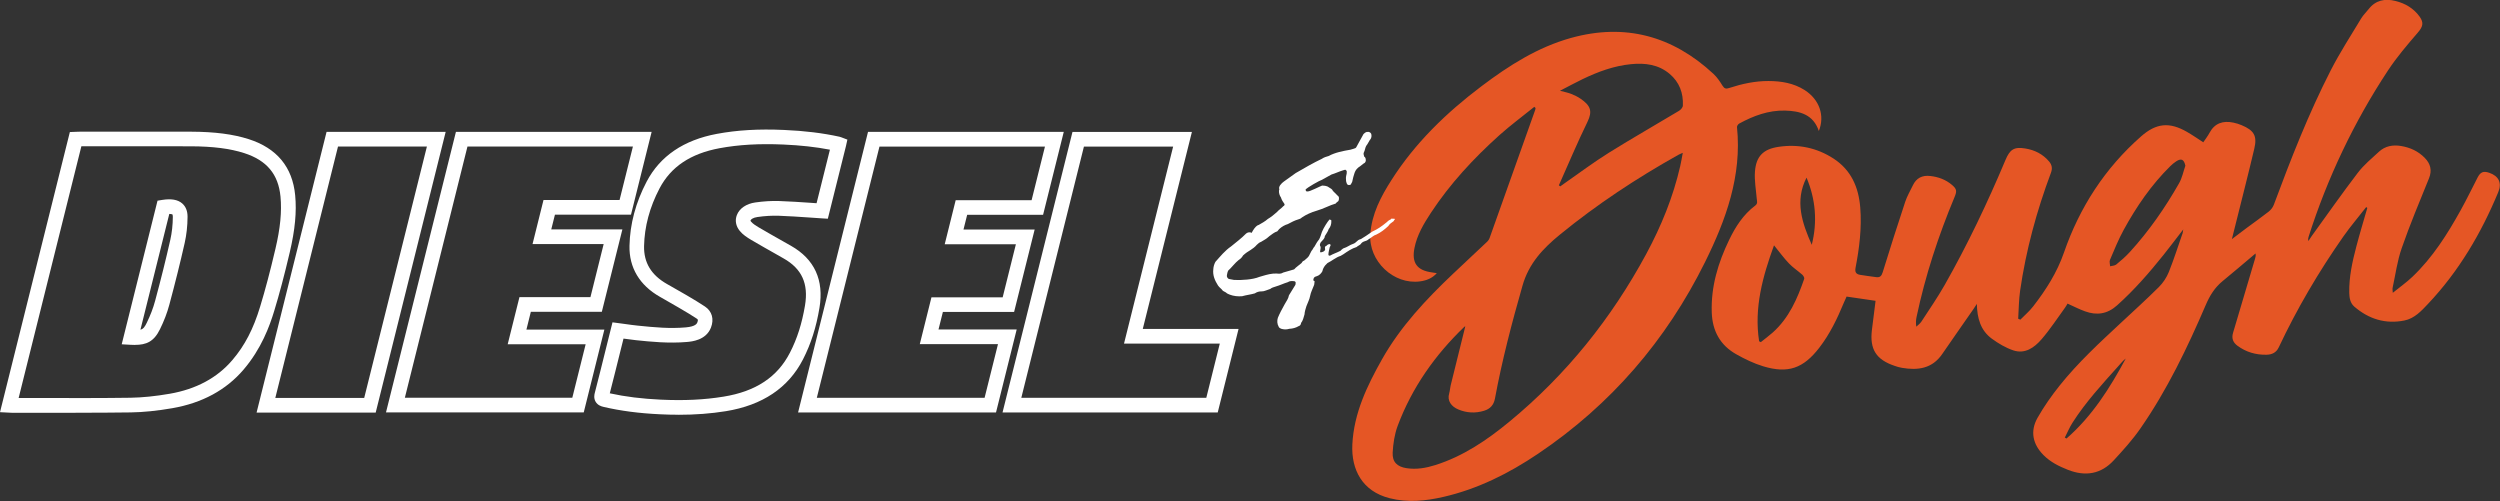 <svg xmlns="http://www.w3.org/2000/svg" id="Layer_1" data-name="Layer 1" viewBox="0 0 548.66 109.96"><rect x="0" y="0" width="548.66" height="109.96" fill="#333333" stroke="none"/><defs><style>      .cls-1 {        fill: #e55625;      }      .cls-2 {        fill: #fff;      }    </style></defs><g id="Usv3m1.tif"><g><path class="cls-2" d="M16.59,90.59c-2.27,0-4.52,0-6.75,0-2.42,0-4.83,0-7.25,0-.13,0-.26,0-.42-.02l-2.17-.11L15.33,28.98l1.51-.06c.24-.01.47-.02.7-.02h6.58c5.94,0,11.88-.01,17.81,0,5.19.02,9.22.54,12.66,1.64,6.17,1.98,9.6,6.12,10.19,12.31.35,3.63-.03,7.6-1.18,12.49-1.19,5.06-2.28,9.16-3.42,12.9-1.01,3.33-2.81,8.29-6.73,12.88-3.82,4.47-9.07,7.32-15.61,8.46-3.32.58-6.4.89-9.15.93-4.03.06-8.08.07-12.1.07ZM4.09,87.35c1.92,0,3.83,0,5.75,0,6.15.01,12.52.03,18.8-.06,2.58-.04,5.48-.33,8.64-.88,5.78-1.01,10.4-3.49,13.71-7.38,2.73-3.19,4.61-6.81,6.1-11.73,1.12-3.68,2.19-7.71,3.36-12.7,1.07-4.53,1.42-8.17,1.11-11.44-.47-4.93-3.01-7.96-7.97-9.56-3.12-1-6.84-1.47-11.69-1.49-5.93-.02-11.86-.01-17.79-.01h-6.25s-13.77,55.24-13.77,55.24ZM29.59,75.7c-.3,0-.62-.01-.94-.03l-1.94-.11,7.86-31.52,1.05-.17c1.96-.31,3.39-.06,4.35.76.8.69,1.2,1.69,1.19,2.97-.01,2.01-.23,3.94-.63,5.73-.97,4.29-2.07,8.72-3.37,13.55-.47,1.76-1.16,3.57-2.05,5.37-1.34,2.75-3.02,3.44-5.51,3.44ZM37.15,46.96l-6.33,25.4c.67-.19.96-.64,1.39-1.52.79-1.62,1.41-3.23,1.83-4.8,1.29-4.78,2.38-9.17,3.34-13.42.35-1.57.54-3.26.55-5.04,0-.39-.08-.51-.08-.51h0s-.16-.11-.71-.12Z"></path><path class="cls-2" d="M128.11,90.51h-43.4l15.35-61.57h42.95l-4.53,18.17h-16.69l-.81,3.24h15.61l-4.51,18.08h-15.58l-.97,3.9h17.11l-4.53,18.18ZM88.83,87.29h36.77l2.93-11.74h-17.11l2.58-10.34h15.58l2.9-11.64h-15.61l2.41-9.68h16.69l2.93-11.73h-36.31l-13.74,55.13Z"></path><path class="cls-2" d="M218.6,90.52h-43.45l15.35-61.58h42.96l-4.54,18.2h-16.66l-.81,3.24h15.62l-4.51,18.08h-15.63l-.96,3.84h17.16l-4.54,18.22ZM179.27,87.31h36.81l2.94-11.78h-17.16l2.56-10.28h15.63l2.9-11.64h-15.62l2.41-9.68h16.66l2.93-11.76h-36.32l-13.75,55.14Z"></path><path class="cls-2" d="M148.87,91.02c-1.3,0-2.63-.03-4.01-.1-4.57-.21-8.63-.74-12.4-1.62-.53-.12-1.28-.37-1.73-1.11-.49-.81-.27-1.66-.2-1.94.87-3.35,1.71-6.76,2.53-10.06l1.36-5.45,1.43.19c.45.06.9.12,1.34.18.94.13,1.83.26,2.74.35,3.86.4,7.1.69,10.58.39,2.18-.19,2.44-.86,2.54-1.11.22-.56.07-.66-.09-.78-1.13-.76-2.36-1.48-3.55-2.18l-.44-.26c-1.07-.63-2.16-1.25-3.25-1.87l-.91-.52c-4.45-2.53-6.76-6.4-6.66-11.18.1-4.78,1.37-9.53,3.77-14.1,2.94-5.59,8.12-9.11,15.4-10.47,4.45-.83,9.14-1.11,14.77-.86,4.48.19,8.46.68,12.16,1.49.12.03.23.06.38.12l1.34.51-.31,1.41-3.98,15.95-1.34-.08c-.93-.06-1.86-.12-2.79-.19-2.17-.15-4.42-.3-6.63-.38-1.48-.05-3.06.04-4.71.28-.94.13-1.42.52-1.5.74-.03.07.06.2.12.27.37.45,1.04.88,1.65,1.24,1.78,1.05,3.64,2.1,5.43,3.11l1.66.94c5.19,2.94,7.3,7.54,6.27,13.65-.72,4.31-1.87,7.89-3.61,11.29-3.2,6.25-8.9,10.07-16.93,11.37-3.27.53-6.71.79-10.43.79ZM133.84,86.32c3.4.75,7.07,1.2,11.18,1.39,5.15.24,9.53.03,13.77-.66,7.07-1.14,11.84-4.3,14.58-9.66,1.59-3.09,2.63-6.38,3.3-10.35.8-4.78-.69-8.06-4.69-10.32l-1.65-.94c-1.8-1.02-3.67-2.07-5.48-3.14-.89-.53-1.82-1.13-2.5-1.97-.86-1.04-1.09-2.31-.63-3.48.56-1.45,2.07-2.48,4.05-2.76,1.83-.26,3.61-.37,5.27-.31,2.27.08,4.54.23,6.74.38.48.03.95.07,1.43.1l2.93-11.75c-3.12-.6-6.48-.97-10.2-1.13-5.37-.23-9.83.03-14.04.81-6.36,1.19-10.66,4.07-13.15,8.81-2.17,4.13-3.31,8.39-3.4,12.67-.07,3.63,1.57,6.35,5.03,8.32l.9.51c1.1.63,2.21,1.25,3.3,1.89l.44.26c1.23.73,2.51,1.48,3.71,2.29,1.54,1.03,2.02,2.76,1.3,4.62-1.09,2.79-4.23,3.06-5.26,3.15-4.06.35-8.01-.06-11.19-.39-.92-.1-1.81-.22-2.74-.35l-.66,2.65c-.76,3.06-1.54,6.22-2.35,9.35Z"></path><path class="cls-2" d="M267.25,90.52h-47.23l15.35-61.56h26.21l-10.78,43.23h21.02l-4.57,18.33ZM224.14,87.3h40.6l2.96-11.89h-21.02l10.78-43.23h-19.58l-13.74,55.12Z"></path><path class="cls-2" d="M82.45,90.55h-26.14l15.36-61.61h26.14l-15.36,61.61ZM60.42,87.33h19.51l13.76-55.17h-19.51l-13.76,55.17Z"></path></g></g><g><path class="cls-1" d="M519.31,45.43c-1.68,2.16-3.47,4.25-5.04,6.49-5.39,7.7-10.15,15.79-14.16,24.3-.56,1.19-1.51,1.6-2.66,1.63-2.35.06-4.52-.57-6.42-1.98-.95-.7-1.32-1.61-.96-2.81,1.63-5.42,3.22-10.85,4.83-16.28.1-.33.2-.66.11-1.15-2.42,2.04-4.82,4.09-7.27,6.1-1.7,1.4-2.79,3.18-3.65,5.19-4.05,9.42-8.47,18.65-14.34,27.1-1.72,2.48-3.77,4.75-5.83,6.98-2.8,3.05-6.22,3.62-10.06,2.12-1.98-.78-3.85-1.7-5.37-3.23-2.39-2.4-2.99-5.26-1.32-8.2,1.4-2.47,3.06-4.83,4.83-7.05,4.07-5.1,8.87-9.51,13.63-13.94,2.75-2.56,5.53-5.08,8.18-7.72.91-.91,1.68-2.07,2.16-3.26,1.13-2.81,2.04-5.7,3.04-8.56.05-.16.06-.33.14-.81-1.57,2.03-2.94,3.85-4.36,5.63-3.13,3.91-6.41,7.67-10.16,11.03-2.15,1.93-4.46,2.25-7.03,1.32-1.27-.45-2.47-1.08-3.85-1.7-.13.22-.32.58-.56.91-1.7,2.33-3.28,4.77-5.16,6.94-1.57,1.8-3.61,3.29-6.2,2.41-1.66-.56-3.24-1.5-4.67-2.54-2.53-1.84-3.25-4.57-3.31-7.66-.22.33-.42.68-.65,1-2.32,3.34-4.66,6.67-6.96,10.02-2.2,3.21-5.35,3.61-8.83,3.02-.56-.09-1.11-.26-1.65-.45-4-1.36-5.44-3.61-4.95-7.81.25-2.16.54-4.31.81-6.45-2.05-.3-4.14-.6-6.36-.93-.16.37-.39.84-.59,1.32-1.45,3.5-3.08,6.91-5.42,9.93-3.5,4.52-6.85,5.7-12.3,4.05-2.06-.63-4.04-1.59-5.92-2.65-3.51-1.98-5.22-5.1-5.36-9.15-.2-5.68,1.39-10.92,3.82-15.95,1.39-2.89,3.11-5.56,5.72-7.52.62-.47.37-.98.33-1.53-.16-1.98-.54-3.98-.39-5.94.25-3.35,1.83-4.92,5.16-5.42,4.33-.65,8.39.18,12.08,2.57,3.87,2.52,5.51,6.28,5.87,10.76.35,4.46-.19,8.84-1.03,13.19-.19.99.12,1.42.99,1.57,1.16.2,2.33.33,3.49.5.86.13,1.22-.23,1.48-1.08,1.59-5.17,3.24-10.33,4.94-15.46.41-1.24,1.1-2.39,1.67-3.59.77-1.63,2.07-2.27,3.84-2.06,1.78.2,3.4.8,4.77,1.97,1.04.89,1.08,1.35.56,2.61-3.56,8.53-6.44,17.28-8.35,26.34-.14.66-.19,1.33-.06,2.15.38-.37.84-.69,1.12-1.12,1.73-2.66,3.54-5.28,5.11-8.04,5.02-8.85,9.39-18.03,13.33-27.4.99-2.36,1.89-2.95,4.36-2.55,2.06.33,3.86,1.23,5.23,2.86.62.74.76,1.51.4,2.47-3.14,8.4-5.49,17.02-6.77,25.9-.29,2.02-.29,4.09-.42,6.13l.47.21c.95-.97,2.01-1.86,2.83-2.93,2.8-3.61,5.22-7.4,6.75-11.81,3.43-9.92,9-18.52,16.93-25.49,3.33-2.93,6.23-3.19,10.07-.98,1.2.69,2.35,1.49,3.57,2.28.46-.69.98-1.34,1.36-2.06,1.16-2.17,2.99-2.72,5.24-2.26.62.13,1.25.32,1.83.57,2.71,1.14,3.43,2.33,2.77,5.15-1.33,5.65-2.78,11.27-4.18,16.9-.22.89-.45,1.77-.74,2.95,1.24-.94,2.25-1.71,3.26-2.46,1.61-1.19,3.24-2.34,4.81-3.57.47-.37.91-.92,1.12-1.47,3.73-10.03,7.62-20,12.5-29.53,2.01-3.93,4.43-7.65,6.71-11.44.44-.73,1.09-1.32,1.61-2,1.54-1.98,3.59-2.36,5.86-1.8,2.13.52,3.98,1.59,5.3,3.4,1.04,1.42.72,2.29-.4,3.59-2.3,2.67-4.61,5.38-6.54,8.31-7.48,11.35-13.26,23.53-17.4,36.48-.08.26-.14.54-.04.91.25-.38.5-.78.77-1.15,3.35-4.63,6.63-9.31,10.09-13.84,1.31-1.71,3.02-3.13,4.62-4.6,1.38-1.27,3.05-1.57,4.89-1.26,2,.34,3.75,1.15,5.17,2.6,1.25,1.28,1.65,2.72.93,4.49-2.06,5.08-4.19,10.15-5.99,15.33-.98,2.8-1.36,5.8-2,8.72-.05.22.01.47.04,1.08,1.58-1.28,3.03-2.3,4.3-3.51,4.45-4.23,7.69-9.37,10.64-14.69,1.3-2.34,2.46-4.75,3.69-7.13.61-1.18,1.26-1.45,2.53-1.02,2.1.71,2.83,2.23,1.99,4.25-3.75,9.04-8.65,17.37-15.41,24.52-1.46,1.55-2.98,3.21-5.18,3.65-4.15.84-7.83-.31-11.01-3.05-.9-.78-1.07-1.91-1.1-3.03-.07-3.5.69-6.87,1.57-10.22.74-2.82,1.59-5.6,2.39-8.4l-.27-.21ZM386.07,74.9c.12.06.24.13.36.19.88-.71,1.8-1.38,2.64-2.13,3.55-3.18,5.38-7.39,6.89-11.77.08-.23-.19-.69-.42-.9-.96-.85-2.06-1.56-2.94-2.49-1.12-1.17-2.08-2.5-3.27-3.96-2.5,6.89-4.4,13.73-3.27,21.05ZM479.62,36.42c-.28-1.42-.88-1.75-2.01-1.02-.48.31-.92.69-1.32,1.08-4.16,4.1-7.42,8.87-10.21,13.96-1.16,2.12-2.07,4.38-3.02,6.6-.17.39.02.93.04,1.4.45-.12,1-.12,1.33-.38,1.05-.86,2.08-1.75,2.99-2.75,4.21-4.61,7.75-9.71,10.83-15.13.65-1.14.91-2.51,1.35-3.77ZM453.16,96.03c.12.07.24.14.36.21,5.61-4.89,9.52-11.06,13.01-17.56-.6.45-1.05,1.03-1.54,1.57-3.6,4.01-7.25,7.97-10.16,12.53-.65,1.02-1.12,2.16-1.68,3.25ZM396.47,38.98c-2.64,5.15-.97,9.97,1.15,14.75,1.26-5.04.86-9.95-1.15-14.75Z"></path><path class="cls-1" d="M336.7,23.47c-2.55,2.06-5.19,4.01-7.63,6.19-5.68,5.1-10.85,10.68-15.06,17.08-1.57,2.39-3.03,4.85-3.59,7.71-.64,3.23.56,4.89,3.82,5.33.32.04.63.1,1.09.17-1.03,1.15-2.3,1.61-3.66,1.8-5.84.8-11.36-4.49-10.93-10.38.32-4.44,2.31-8.21,4.62-11.83,5.21-8.19,12.08-14.81,19.78-20.62,6.01-4.54,12.35-8.57,19.66-10.6,11.83-3.28,22.27-.44,31.23,7.88.8.74,1.44,1.69,2.01,2.62.41.66.76.72,1.46.49,2.79-.91,5.65-1.54,8.61-1.53,2.82.01,5.54.45,7.98,2.01,3.21,2.07,4.44,5.58,3.08,8.96-1.21-3.62-4.14-4.4-7.41-4.48-3.63-.09-6.93,1.14-10.07,2.85-.24.13-.51.54-.48.79,1.09,10.67-2.41,20.3-7,29.58-8.52,17.22-20.7,31.34-36.66,42.09-6.39,4.31-13.23,7.74-20.81,9.48-3.89.89-7.81,1.28-11.76.28-6.04-1.53-8.45-6.29-8.19-11.8.34-6.87,3.23-12.86,6.52-18.7,4.07-7.21,9.68-13.16,15.63-18.8,2.46-2.33,4.95-4.64,7.42-6.98.25-.23.46-.55.57-.87,3.34-9.36,6.67-18.73,10-28.09.04-.13.04-.27.07-.4-.1-.09-.19-.17-.29-.26ZM321.6,71.61c-.1.05-.18.06-.23.11-6.45,6.2-11.5,13.36-14.64,21.76-.68,1.83-.98,3.87-1.09,5.84-.11,2.08,1,3.12,3.06,3.43,2.17.33,4.27-.04,6.33-.69,6.13-1.95,11.34-5.49,16.23-9.52,12.45-10.26,22.37-22.62,30.03-36.8,3.3-6.11,5.9-12.5,7.46-19.29.21-.9.35-1.82.56-2.91-.5.22-.76.32-1.01.46-9.14,5.12-17.86,10.87-25.98,17.51-3.68,3.01-6.79,6.29-8.18,11.16-2.34,8.19-4.5,16.41-6.05,24.79-.27,1.46-1.08,2.29-2.41,2.69-1.91.58-3.81.48-5.65-.3-1.45-.61-2.5-1.84-1.98-3.55.16-.54.18-1.13.31-1.68,1.06-4.32,2.14-8.63,3.22-13ZM342.12,40.67c.1.08.2.15.3.23.31-.22.62-.45.94-.67,3.25-2.26,6.42-4.65,9.78-6.74,5.05-3.15,10.23-6.09,15.33-9.16.39-.23.85-.75.86-1.16.12-2.75-.76-5.14-2.9-6.95-2.46-2.08-5.4-2.44-8.47-2.14-3.78.37-7.28,1.67-10.66,3.3-1.6.77-3.17,1.63-4.94,2.54.99.27,1.73.4,2.42.67.73.28,1.45.63,2.09,1.07,2.19,1.5,2.68,2.71,1.52,5.09-2.23,4.57-4.19,9.26-6.27,13.91Z"></path></g><path class="cls-2" d="M300.98,29.66c.05.17-.02.56-.14.78-.41.49-.61,1.1-1.02,1.59-.24.44-.26,1-.51,1.44-.12.22-.02.56.08.9.22.12.27.29.32.46.15.51-.09.95-.44,1.05l-.75.59c-.63.37-1.04.86-1.24,1.46-.19.61-.39,1.22-.53,2l-.24.44c.05.17-.46.32-.68.2-.22-.12-.27-.29-.37-.63s-.03-.73-.08-.9c.02-.56.26-1,.17-1.34.12-.22-.32-.46-.32-.46l-.51.15c-.85.25-1.65.66-2.51.91l-2.07,1.15c-.51.15-3.21,1.67-3.62,2.15l.05.17.05.17s.22.12.39.07c.39.07,2.8-1.18,3.14-1.28.56.02,1.12.05,1.61.46.22.12.66.36.76.7l1.29,1.29c.1.34.03.73-.09.95-.29.27-.46.32-.58.54-1.36.39-2.63,1.13-4.16,1.57-1.19.34-2.34.86-3.26,1.49-.29.27-.46.32-.8.42-.85.25-1.48.61-2.29,1.03-.68.2-1.31.56-1.9,1.1l-.41.49c-.68.2-1.26.73-1.73,1.05-.58.54-1.21.91-1.85,1.27-.34.1-.63.37-.92.64-.41.49-.87.81-1.34,1.12-.63.37-1.09.68-1.68,1.22-.24.44-.53.71-1,1.03-.75.59-1.41,1.51-2.28,2.32-.12.22-.19.61-.26,1s.2.68.42.8l1.17.22c1.68.07,4.04-.06,5.53-.67l.68-.2c1.02-.3,2.04-.59,3.16-.54.39.07.95.09,1.41-.22l1.53-.44.85-.25c.41-.49,1.04-.86,1.63-1.39.12-.22.24-.44.58-.54,1.34-1.12.87-.81,1.6-2.12.29-.27.36-.66.65-.93.36-.66.61-1.1,1.02-1.59.24-.44.44-1.05.63-1.66.44-1.05,1.21-2.2,1.62-2.68l.17-.05s.05.17.22.12l.05.17c.03.73-.17,1.34-.58,1.83-.19.61-.61,1.1-.85,1.54-.02.56-.48.88-.9,1.37-.12.22-.24.44-.14.78.27.29.03.73,0,1.29q.05.17.22.12l.34-.1c.34-.1.63-.37.53-.71s.02-.56.36-.66c.12-.22.46-.32.63-.37.05.17.22.12.22.12.05.17-.07.39-.19.61-.07.39-.26,1-.29,1.56l.05.17c.05.17.22.12.39.07.63-.37,1.31-.56,2.12-.98q.17-.05.29-.27c.17-.05.29-.27.46-.32.85-.25,1.43-.78,2.12-.98.34-.1.63-.37.92-.64s.46-.32.8-.42l1.09-.68,1.39-.95c1.14-.51,2.07-1.15,3.11-2.01.29-.27.58-.54.92-.64.12-.22.29-.27.51-.15.17-.05.34-.1.39.07,0,0,.05.17-.12.22l-.12.22c-.46.32-.92.64-1.17,1.07-.87.81-1.63,1.39-2.6,1.86-.68.2-1.09.69-1.73,1.05-.29.27-.63.37-.97.47s-.63.37-.75.59c-.29.27-.63.37-.92.64-1.02.3-1.95.93-2.87,1.57l-.63.37c-1.02.3-1.9,1.1-2.87,1.57-.29.27-.58.54-.82.98-.12.22-.24.44-.31.83-.24.44-.65.93-1.34,1.12l-.17.05c-.17.05-.46.32-.41.49-.12.22-.07.39.15.51,0,0,.17-.05.29-.27-.12.22-.29.27-.24.44-.07.39-.02.56-.14.78-.31.83-.68,1.49-.82,2.27-.14.78-.51,1.44-.82,2.27-.19.61-.39,1.22-.41,1.78-.19.61-.34,1.39-.75,1.88-.07.39-.19.61-.53.71-.63.37-1.31.56-2.04.59-.68.2-1.24.17-1.85-.02-.22-.12-.44-.24-.49-.41-.37-.63-.39-1.36-.2-1.97.43-1.05.92-1.93,1.52-3.02.36-.66.78-1.15.92-1.93l1.38-2.24c.12-.22.07-.39.07-.39.12-.22-.15-.51-.32-.46-.39-.07-.95-.09-1.41.22-.85.25-1.65.66-2.68.96-.34.1-.85.25-1.14.51-.68.2-1.31.56-1.87.54-.56-.02-1.07.13-1.53.44-.85.25-1.92.37-2.77.62-.9.08-1.85-.02-2.68-.33-.22-.12-.61-.19-.88-.49l-.66-.36c-.32-.46-.76-.7-1.08-1.17-.69-1.09-1.2-2.24-1.03-3.58.02-.56.22-1.17.46-1.61,1.12-1.25,2.06-2.44,3.45-3.4,1.04-.86,2.26-1.76,3.26-2.79.29-.27.8-.42,1.24-.17.36-.66.73-1.32,1.36-1.68l.17-.05c.63-.37,1.43-.78,2.02-1.32.63-.37,1.39-.95,1.97-1.49.41-.49,1.04-.86,1.46-1.34.17-.05.29-.27.24-.44-.32-.46-.64-.92-.78-1.44-.32-.46-.47-.97-.44-1.53.12-.22.07-.39.02-.56.07-.39.19-.61.48-.88.12-.22.29-.27.58-.54l2.6-1.86c1.9-1.1,3.79-2.2,5.74-3.13.46-.32.97-.47,1.48-.61,1.43-.78,3.19-1.11,4.77-1.38l.68-.2c.34-.1.51-.15.63-.37l.48-.88c.36-.66.73-1.32,1.09-1.98.29-.27.58-.54.97-.47.34-.1.83.31.76.7Z"></path></svg>